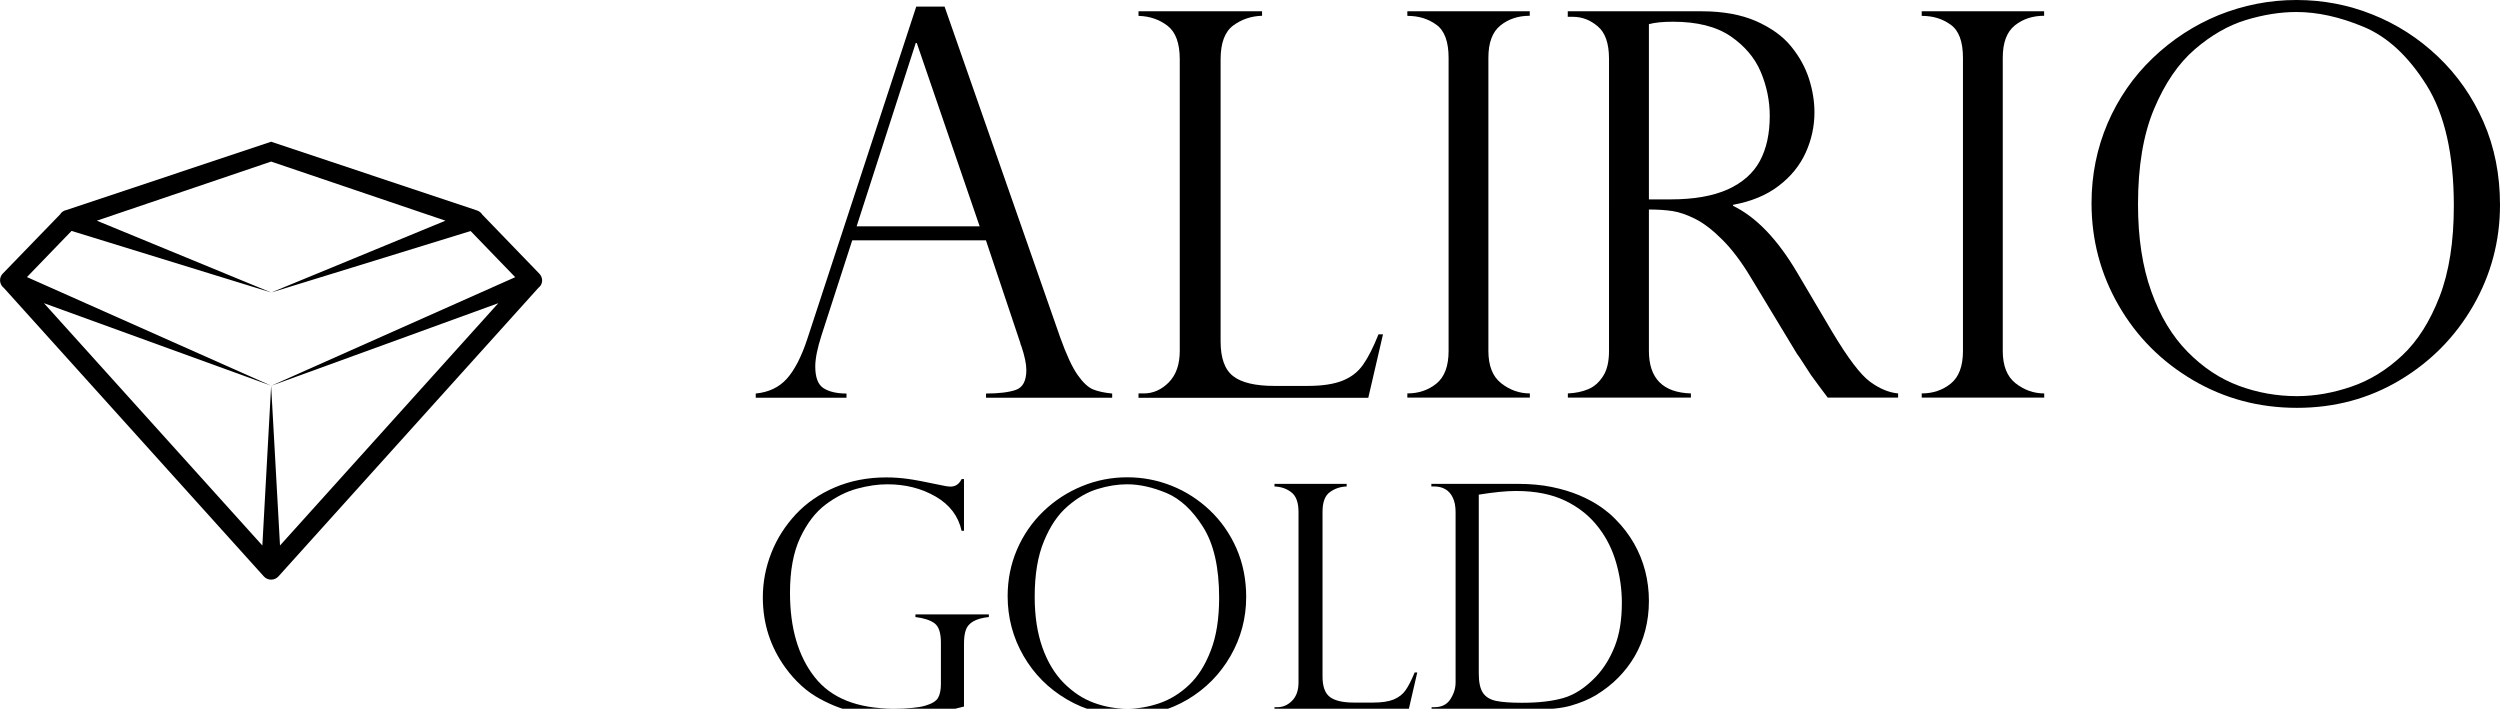 <svg xmlns="http://www.w3.org/2000/svg" xmlns:xlink="http://www.w3.org/1999/xlink" id="Capa_1" x="0px" y="0px" viewBox="0 0 239.37 67.86" style="enable-background:new 0 0 239.37 67.86;" xml:space="preserve"><g>	<g>		<path d="M90.44,0.63l11.08,31.7c0.59,1.64,1.14,2.83,1.66,3.57c0.52,0.74,1.02,1.2,1.49,1.39c0.48,0.19,1.08,0.32,1.82,0.39v0.4   H94.41v-0.4c1.24,0,2.19-0.12,2.86-0.35c0.67-0.24,1-0.87,1-1.91c0-0.57-0.16-1.33-0.48-2.29c-0.07-0.13-0.1-0.23-0.1-0.3   l-3.29-9.82H81.6l-2.94,9.09c-0.4,1.24-0.6,2.24-0.6,2.99c0,1.04,0.26,1.73,0.78,2.07c0.52,0.34,1.26,0.52,2.21,0.52v0.4h-8.69   v-0.4c1.24-0.12,2.23-0.59,2.98-1.42c0.74-0.83,1.39-2.09,1.95-3.78L87.73,0.63H90.44z M82.02,21.67H93.8L87.78,4.12h-0.1   L82.02,21.67z"></path>		<path d="M109.02,37.67h0.5c0.9,0,1.7-0.36,2.4-1.07c0.69-0.71,1.04-1.71,1.04-3V5.68c0-1.54-0.39-2.61-1.17-3.21   c-0.78-0.6-1.7-0.92-2.78-0.95V1.08h11.83v0.43c-1.04,0.03-1.96,0.34-2.76,0.93c-0.8,0.59-1.21,1.67-1.21,3.24v27   c0,1.61,0.4,2.72,1.21,3.34c0.8,0.62,2.12,0.93,3.94,0.93h3.19c1.39,0,2.5-0.17,3.33-0.5c0.83-0.33,1.49-0.84,1.97-1.53   c0.49-0.69,0.98-1.66,1.48-2.91h0.43l-1.41,6.08h-22V37.67z"></path>		<path d="M146.47,1.08v0.43c-1.1,0-2.04,0.31-2.81,0.93c-0.77,0.62-1.15,1.65-1.15,3.09V33.6c0,1.42,0.41,2.46,1.23,3.1   c0.82,0.64,1.73,0.97,2.74,0.97v0.4h-11.73v-0.4c1.07,0,2-0.31,2.78-0.94c0.78-0.63,1.17-1.67,1.17-3.13V5.53   c0-1.54-0.39-2.6-1.17-3.16c-0.78-0.57-1.7-0.85-2.78-0.85V1.08H146.47z"></path>		<path d="M150.61,1.61h-0.5V1.08h12.81c2.06,0,3.8,0.32,5.24,0.95c1.43,0.64,2.55,1.44,3.34,2.42c0.8,0.98,1.36,2.01,1.71,3.1   s0.52,2.16,0.52,3.21c0,1.34-0.28,2.62-0.84,3.86c-0.56,1.23-1.42,2.29-2.59,3.18c-1.16,0.89-2.62,1.49-4.36,1.81v0.1   c2.21,1.07,4.25,3.2,6.13,6.38l3.34,5.65c1.51,2.53,2.72,4.13,3.63,4.8c0.91,0.67,1.81,1.05,2.7,1.13v0.4H175   c-0.28-0.37-0.55-0.72-0.8-1.07c-0.25-0.34-0.52-0.71-0.8-1.09c-0.17-0.25-0.41-0.63-0.74-1.14c-0.33-0.51-0.52-0.8-0.59-0.87   l-4.42-7.31c-0.89-1.49-1.8-2.7-2.73-3.63c-0.93-0.93-1.8-1.6-2.6-2c-0.8-0.4-1.53-0.65-2.17-0.75c-0.65-0.1-1.4-0.15-2.27-0.15   V33.6c0,2.63,1.34,3.99,4.02,4.07v0.4h-11.78v-0.4c0.74-0.03,1.39-0.17,1.96-0.41c0.57-0.24,1.04-0.66,1.42-1.26   c0.38-0.59,0.56-1.39,0.56-2.4V5.63c0-1.47-0.36-2.51-1.08-3.11C152.26,1.91,151.47,1.61,150.61,1.61z M157.87,19.09h2.11   c2.21,0,4.02-0.32,5.44-0.95c1.41-0.64,2.44-1.54,3.08-2.72c0.64-1.18,0.95-2.62,0.95-4.33c0-1.42-0.28-2.82-0.85-4.18   c-0.57-1.36-1.54-2.51-2.9-3.44c-1.37-0.93-3.2-1.39-5.51-1.39c-0.94,0-1.71,0.07-2.31,0.23V19.09z"></path>		<path d="M195.72,1.08v0.43c-1.1,0-2.04,0.31-2.81,0.93c-0.77,0.62-1.15,1.65-1.15,3.09V33.6c0,1.42,0.41,2.46,1.23,3.1   c0.82,0.64,1.73,0.97,2.74,0.97v0.4h-11.73v-0.4c1.07,0,2-0.31,2.78-0.94c0.78-0.63,1.17-1.67,1.17-3.13V5.53   c0-1.54-0.39-2.6-1.17-3.16c-0.78-0.57-1.7-0.85-2.78-0.85V1.08H195.72z"></path>		<path d="M239.37,19.61c0,3.47-0.86,6.69-2.57,9.67c-1.72,2.98-4.06,5.35-7.02,7.12s-6.25,2.65-9.85,2.65   c-3.62,0-6.93-0.88-9.95-2.65c-3.01-1.77-5.39-4.15-7.12-7.15c-1.73-3-2.6-6.26-2.6-9.8c0-2.71,0.52-5.26,1.54-7.65   c1.03-2.39,2.47-4.47,4.32-6.24c1.85-1.77,3.96-3.15,6.33-4.12C214.83,0.49,217.3,0,219.88,0c2.53,0,4.96,0.46,7.28,1.39   c2.33,0.93,4.42,2.27,6.27,4.03s3.3,3.84,4.36,6.25C238.85,14.09,239.37,16.74,239.37,19.61z M234.95,19.71   c0-4.92-0.87-8.77-2.61-11.55c-1.74-2.78-3.75-4.64-6.03-5.59c-2.28-0.95-4.42-1.42-6.43-1.42c-1.56,0-3.17,0.26-4.85,0.77   c-1.67,0.51-3.3,1.44-4.88,2.8s-2.88,3.27-3.91,5.73s-1.53,5.5-1.53,9.12c0,3.18,0.42,5.96,1.27,8.33c0.84,2.37,2.01,4.3,3.49,5.8   c1.48,1.5,3.11,2.58,4.9,3.24c1.78,0.66,3.64,0.99,5.56,0.99c1.72,0,3.47-0.31,5.24-0.92c1.77-0.61,3.38-1.61,4.85-2.99   c1.47-1.38,2.65-3.26,3.57-5.63C234.5,26.02,234.95,23.13,234.95,19.71z"></path>		<path d="M92.3,50.82h-0.23c-0.31-1.41-1.14-2.5-2.49-3.28c-1.35-0.78-2.89-1.17-4.62-1.17c-0.9,0-1.87,0.14-2.9,0.42   c-1.03,0.28-2.04,0.79-3.01,1.52s-1.79,1.8-2.44,3.19c-0.65,1.39-0.97,3.15-0.97,5.26c0,3.36,0.78,6.06,2.36,8.07   c1.57,2.01,4.09,3.02,7.56,3.02c1.37,0,2.38-0.09,3.02-0.28c0.65-0.19,1.06-0.44,1.24-0.76c0.18-0.32,0.27-0.76,0.27-1.31v-3.96   c0-0.94-0.2-1.56-0.61-1.86c-0.41-0.3-1.01-0.5-1.83-0.6v-0.25h7.03v0.25c-0.65,0.07-1.14,0.21-1.5,0.42   c-0.35,0.21-0.59,0.48-0.7,0.81c-0.12,0.33-0.18,0.77-0.18,1.32v6.02c-2.15,0.58-4.37,0.87-6.66,0.87c-1.18,0-2.35-0.1-3.51-0.29   c-1.15-0.2-2.36-0.63-3.61-1.31c-1.25-0.67-2.36-1.67-3.32-2.99c-1.44-1.99-2.16-4.23-2.16-6.73c0-1.46,0.27-2.88,0.81-4.25   c0.54-1.38,1.33-2.61,2.35-3.71c1.02-1.09,2.27-1.95,3.75-2.58c1.48-0.63,3.11-0.95,4.92-0.95c0.69,0,1.37,0.05,2.04,0.14   c0.66,0.09,1.66,0.28,2.98,0.56c0.52,0.12,0.89,0.18,1.12,0.18c0.48,0,0.83-0.24,1.06-0.72h0.23V50.82z"></path>		<path d="M119.32,57.16c0,2.02-0.5,3.91-1.5,5.65c-1,1.74-2.37,3.13-4.1,4.16c-1.73,1.03-3.65,1.55-5.75,1.55   c-2.11,0-4.05-0.52-5.81-1.55c-1.76-1.03-3.15-2.42-4.16-4.17c-1.01-1.75-1.52-3.66-1.52-5.72c0-1.58,0.3-3.07,0.9-4.47   c0.6-1.39,1.44-2.61,2.52-3.65c1.08-1.04,2.31-1.84,3.7-2.41c1.38-0.57,2.83-0.85,4.33-0.85c1.48,0,2.89,0.27,4.25,0.81   c1.36,0.54,2.58,1.33,3.66,2.35c1.08,1.03,1.93,2.24,2.55,3.65C119.01,53.93,119.32,55.48,119.32,57.16z M116.73,57.22   c0-2.88-0.51-5.13-1.53-6.75c-1.02-1.62-2.19-2.71-3.52-3.27c-1.33-0.55-2.58-0.83-3.76-0.83c-0.91,0-1.85,0.15-2.83,0.45   c-0.98,0.3-1.93,0.84-2.85,1.64c-0.93,0.79-1.69,1.91-2.28,3.35c-0.6,1.44-0.89,3.21-0.89,5.33c0,1.86,0.25,3.48,0.74,4.86   c0.49,1.38,1.17,2.51,2.04,3.39c0.87,0.87,1.82,1.51,2.86,1.89c1.04,0.39,2.12,0.58,3.25,0.58c1.01,0,2.03-0.18,3.06-0.53   c1.03-0.36,1.98-0.94,2.83-1.75c0.86-0.81,1.55-1.9,2.08-3.29C116.47,60.91,116.73,59.22,116.73,57.22z"></path>		<path d="M122.03,67.71h0.29c0.53,0,1-0.21,1.4-0.62c0.41-0.42,0.61-1,0.61-1.75V49.02c0-0.9-0.23-1.53-0.68-1.88   c-0.45-0.35-0.99-0.54-1.62-0.56v-0.25h6.91v0.25c-0.61,0.02-1.14,0.2-1.61,0.54c-0.47,0.34-0.7,0.97-0.7,1.89v15.77   c0,0.94,0.23,1.59,0.7,1.95s1.24,0.54,2.3,0.54h1.86c0.81,0,1.46-0.1,1.94-0.29c0.48-0.2,0.87-0.49,1.15-0.89   c0.28-0.4,0.57-0.97,0.87-1.7h0.25l-0.82,3.55h-12.85V67.71z"></path>		<path d="M137.05,46.58v-0.25h8.32c1.16,0,2.24,0.1,3.22,0.3c0.98,0.2,1.86,0.47,2.64,0.8c0.78,0.33,1.45,0.7,2.02,1.09   c0.57,0.4,1.05,0.8,1.44,1.21c0.69,0.69,1.27,1.45,1.75,2.28c0.48,0.84,0.84,1.72,1.08,2.65c0.24,0.93,0.36,1.89,0.36,2.88   c0,0.99-0.12,1.93-0.35,2.82c-0.23,0.89-0.57,1.71-1.01,2.47c-0.44,0.76-0.97,1.44-1.58,2.06c-0.61,0.62-1.32,1.17-2.13,1.67   c-0.69,0.41-1.49,0.74-2.39,1s-2.12,0.38-3.65,0.38h-9.7v-0.23h0.29c0.67,0,1.18-0.25,1.51-0.76s0.5-1.05,0.5-1.61V49.02   c0-0.55-0.09-1.01-0.27-1.38c-0.18-0.37-0.42-0.64-0.73-0.81c-0.3-0.17-0.64-0.25-1.01-0.25H137.05z M141.59,47.36v17.12   c0,0.84,0.13,1.46,0.4,1.86c0.27,0.4,0.69,0.65,1.26,0.77s1.4,0.18,2.49,0.18c1.57,0,2.89-0.15,3.96-0.46   c1.08-0.31,2.12-1,3.13-2.06c0.74-0.79,1.34-1.76,1.79-2.91s0.67-2.53,0.67-4.15c0-1.28-0.18-2.55-0.54-3.81   c-0.36-1.26-0.91-2.37-1.66-3.35c-0.83-1.1-1.9-1.97-3.21-2.6c-1.3-0.63-2.88-0.94-4.72-0.94   C144.22,47.01,143.03,47.13,141.59,47.36z"></path>	</g>	<path d="M51.69,26.26c-0.03-0.04-0.07-0.08-0.11-0.12c0,0,0,0,0,0l-5.4-5.59c-0.11-0.18-0.28-0.32-0.5-0.4l-0.04-0.01l-19.68-6.57  L6.3,20.13c0,0-0.01,0-0.01,0l-0.01,0l-0.04,0.01c-0.2,0.07-0.37,0.2-0.48,0.38l-5.47,5.65l-0.03,0.03  c-0.09,0.09-0.16,0.2-0.2,0.32c-0.14,0.39,0,0.81,0.31,1.05l24.89,27.62c0.18,0.2,0.43,0.31,0.7,0.31c0.27,0,0.52-0.11,0.7-0.31  l24.9-27.64c0.02-0.02,0.05-0.04,0.07-0.06C51.98,27.18,52,26.62,51.69,26.26z M42.65,21.13l-16.69,6.88l19.1-5.89l4.27,4.42  l-23.37,10.4l21.75-7.91l-20.9,23.2l-0.85-15.29c0,0,0,0,0,0c0,0,0,0,0,0l-0.84,15.29L4.21,29.03l21.75,7.9L2.58,26.53l4.27-4.42  l19.1,5.89L9.27,21.13l16.69-5.66L42.65,21.13z"></path></g></svg>
